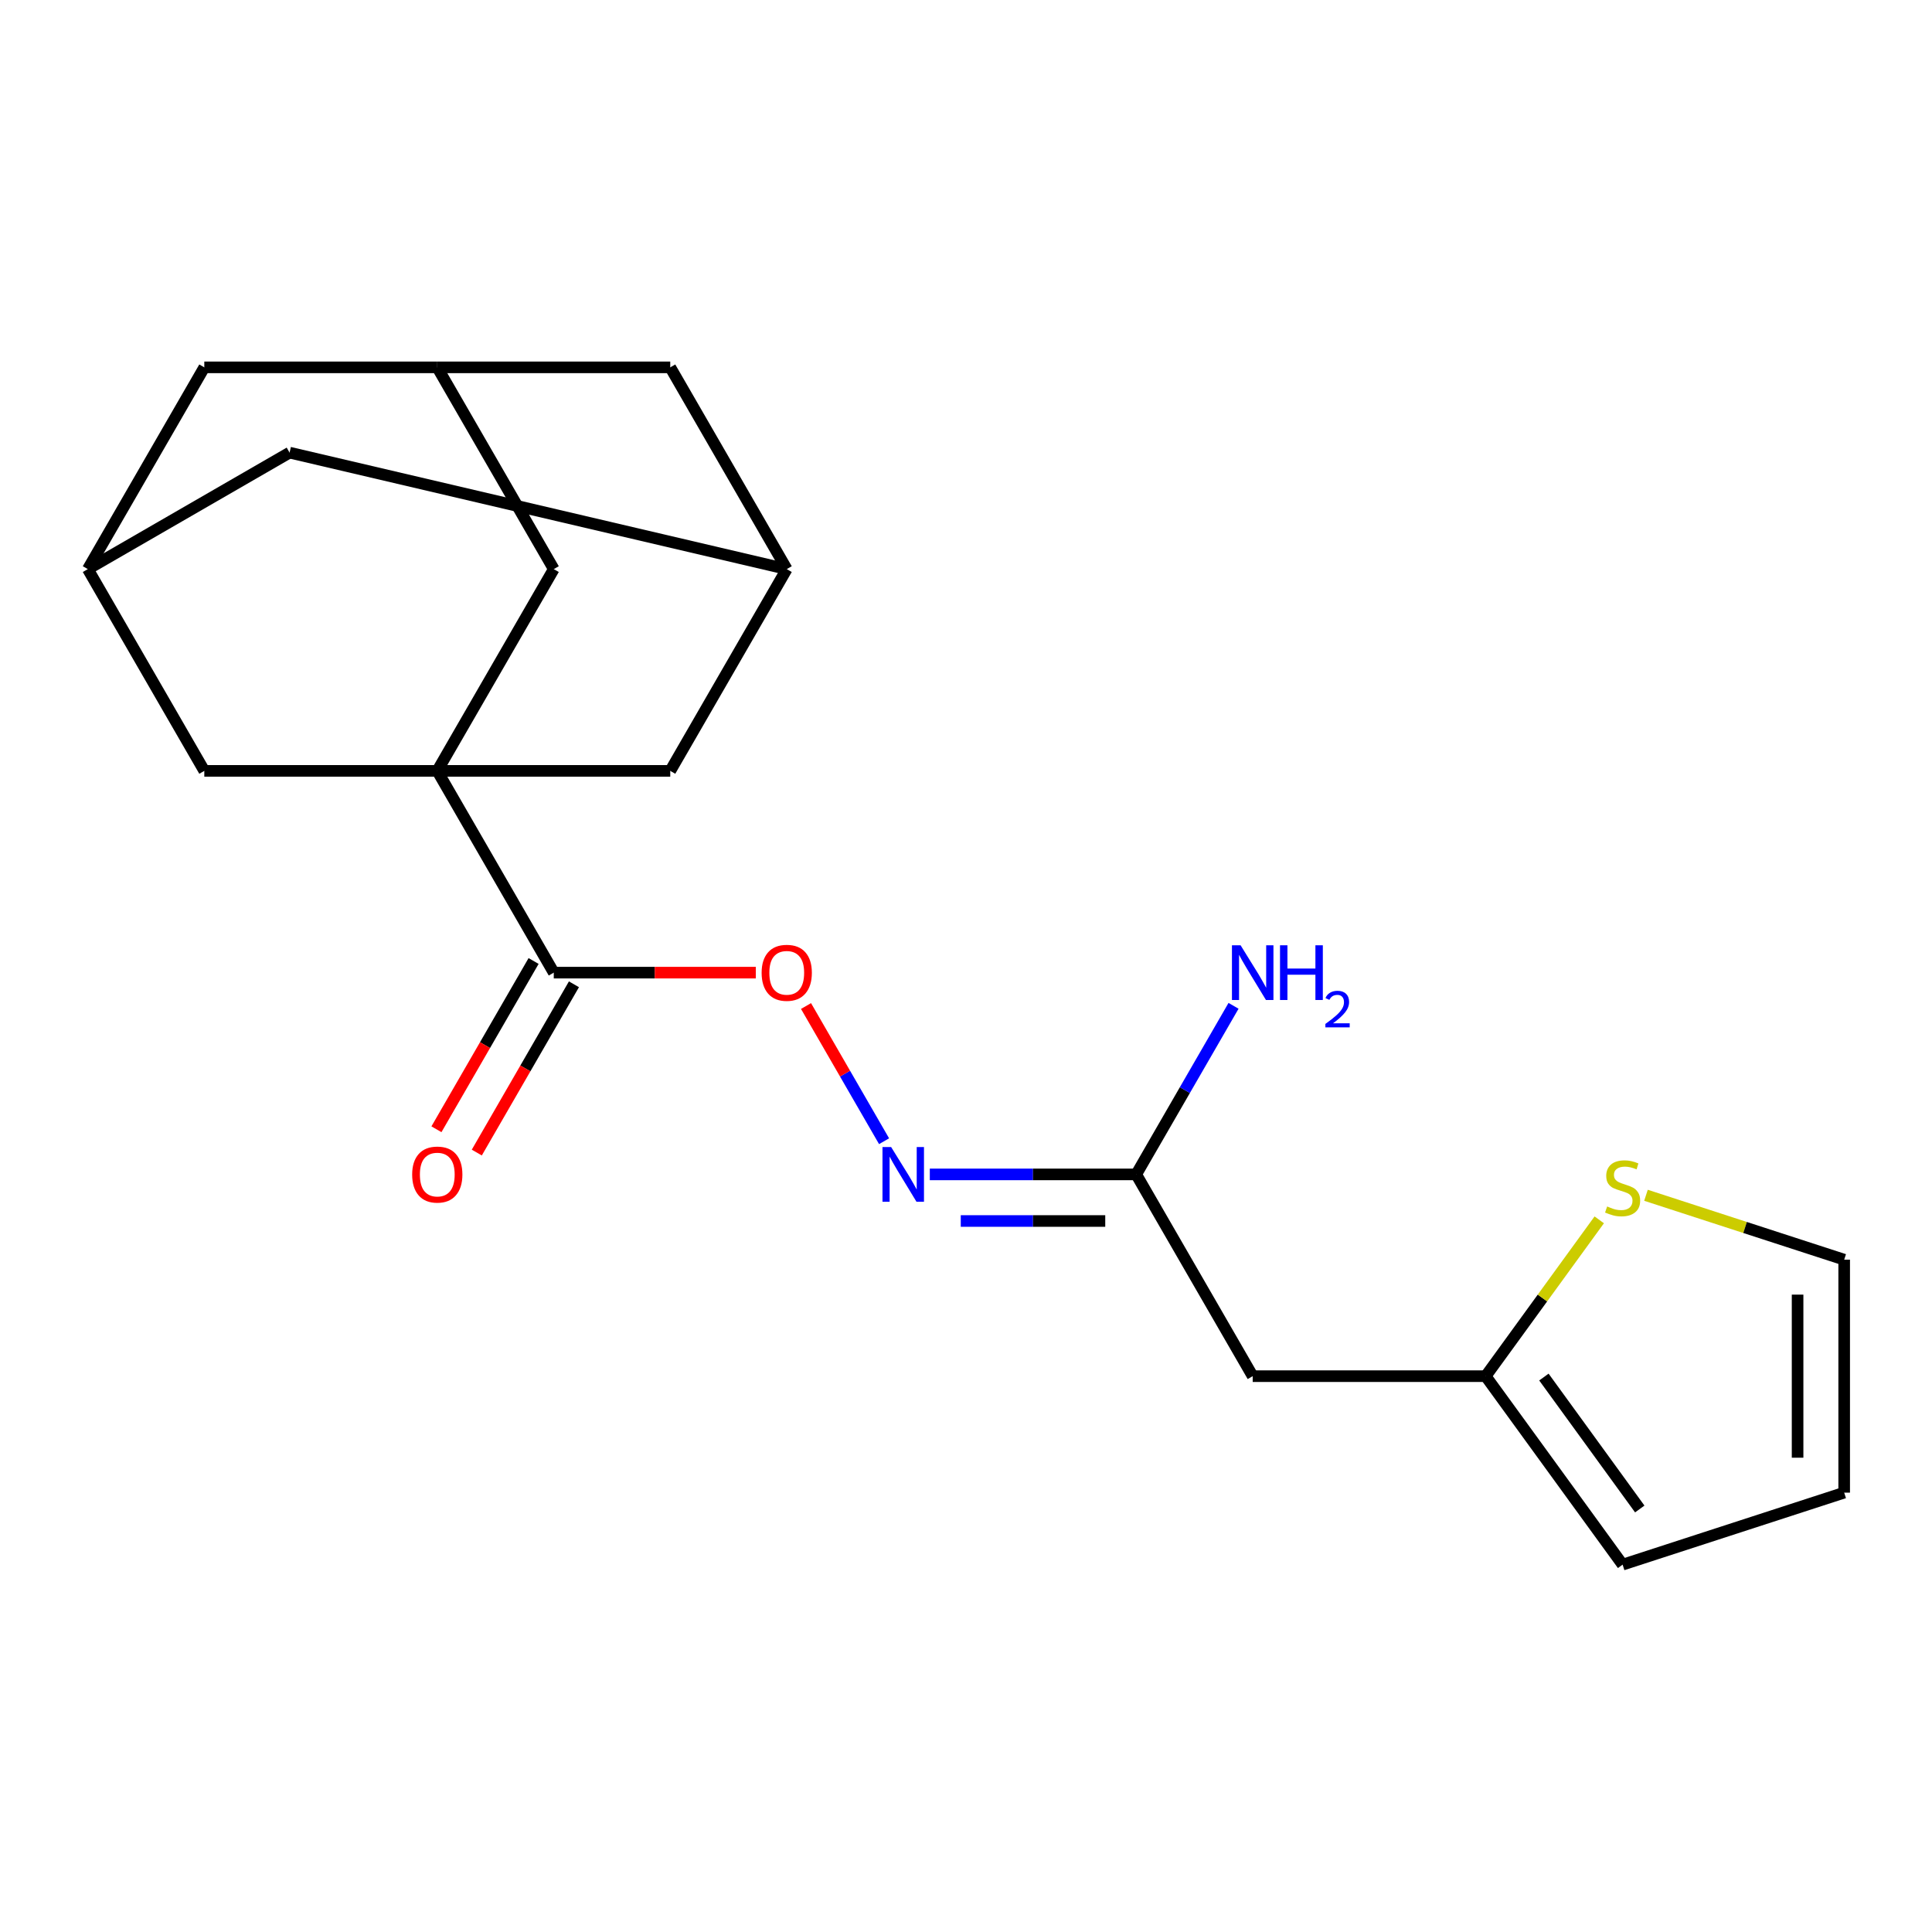 <?xml version='1.0' encoding='iso-8859-1'?>
<svg version='1.1' baseProfile='full'
              xmlns='http://www.w3.org/2000/svg'
                      xmlns:rdkit='http://www.rdkit.org/xml'
                      xmlns:xlink='http://www.w3.org/1999/xlink'
                  xml:space='preserve'
width='1000px' height='1000px' viewBox='0 0 1000 1000'>
<!-- END OF HEADER -->
<rect style='opacity:1.0;fill:#FFFFFF;stroke:none' width='1000' height='1000' x='0' y='0'> </rect>
<path class='bond-0' d='M 226.336,399.005 L 286.63,503.437' style='fill:none;fill-rule:evenodd;stroke:#000000;stroke-width:6px;stroke-linecap:butt;stroke-linejoin:miter;stroke-opacity:1' />
<path class='bond-5' d='M 226.336,399.005 L 286.63,294.573' style='fill:none;fill-rule:evenodd;stroke:#000000;stroke-width:6px;stroke-linecap:butt;stroke-linejoin:miter;stroke-opacity:1' />
<path class='bond-6' d='M 226.336,399.005 L 346.924,399.005' style='fill:none;fill-rule:evenodd;stroke:#000000;stroke-width:6px;stroke-linecap:butt;stroke-linejoin:miter;stroke-opacity:1' />
<path class='bond-7' d='M 226.336,399.005 L 105.748,399.005' style='fill:none;fill-rule:evenodd;stroke:#000000;stroke-width:6px;stroke-linecap:butt;stroke-linejoin:miter;stroke-opacity:1' />
<path class='bond-8' d='M 286.63,503.437 L 338.916,503.437' style='fill:none;fill-rule:evenodd;stroke:#000000;stroke-width:6px;stroke-linecap:butt;stroke-linejoin:miter;stroke-opacity:1' />
<path class='bond-8' d='M 338.916,503.437 L 391.203,503.437' style='fill:none;fill-rule:evenodd;stroke:#FF0000;stroke-width:6px;stroke-linecap:butt;stroke-linejoin:miter;stroke-opacity:1' />
<path class='bond-14' d='M 276.187,497.408 L 251.044,540.956' style='fill:none;fill-rule:evenodd;stroke:#000000;stroke-width:6px;stroke-linecap:butt;stroke-linejoin:miter;stroke-opacity:1' />
<path class='bond-14' d='M 251.044,540.956 L 225.901,584.505' style='fill:none;fill-rule:evenodd;stroke:#FF0000;stroke-width:6px;stroke-linecap:butt;stroke-linejoin:miter;stroke-opacity:1' />
<path class='bond-14' d='M 297.073,509.467 L 271.93,553.015' style='fill:none;fill-rule:evenodd;stroke:#000000;stroke-width:6px;stroke-linecap:butt;stroke-linejoin:miter;stroke-opacity:1' />
<path class='bond-14' d='M 271.93,553.015 L 246.787,596.564' style='fill:none;fill-rule:evenodd;stroke:#FF0000;stroke-width:6px;stroke-linecap:butt;stroke-linejoin:miter;stroke-opacity:1' />
<path class='bond-1' d='M 457.595,590.694 L 437.394,555.705' style='fill:none;fill-rule:evenodd;stroke:#0000FF;stroke-width:6px;stroke-linecap:butt;stroke-linejoin:miter;stroke-opacity:1' />
<path class='bond-1' d='M 437.394,555.705 L 417.193,520.716' style='fill:none;fill-rule:evenodd;stroke:#FF0000;stroke-width:6px;stroke-linecap:butt;stroke-linejoin:miter;stroke-opacity:1' />
<path class='bond-3' d='M 481.266,607.869 L 534.682,607.869' style='fill:none;fill-rule:evenodd;stroke:#0000FF;stroke-width:6px;stroke-linecap:butt;stroke-linejoin:miter;stroke-opacity:1' />
<path class='bond-3' d='M 534.682,607.869 L 588.099,607.869' style='fill:none;fill-rule:evenodd;stroke:#000000;stroke-width:6px;stroke-linecap:butt;stroke-linejoin:miter;stroke-opacity:1' />
<path class='bond-3' d='M 497.291,631.987 L 534.682,631.987' style='fill:none;fill-rule:evenodd;stroke:#0000FF;stroke-width:6px;stroke-linecap:butt;stroke-linejoin:miter;stroke-opacity:1' />
<path class='bond-3' d='M 534.682,631.987 L 572.074,631.987' style='fill:none;fill-rule:evenodd;stroke:#000000;stroke-width:6px;stroke-linecap:butt;stroke-linejoin:miter;stroke-opacity:1' />
<path class='bond-2' d='M 648.393,712.301 L 588.099,607.869' style='fill:none;fill-rule:evenodd;stroke:#000000;stroke-width:6px;stroke-linecap:butt;stroke-linejoin:miter;stroke-opacity:1' />
<path class='bond-4' d='M 648.393,712.301 L 768.98,712.301' style='fill:none;fill-rule:evenodd;stroke:#000000;stroke-width:6px;stroke-linecap:butt;stroke-linejoin:miter;stroke-opacity:1' />
<path class='bond-20' d='M 588.099,607.869 L 613.288,564.241' style='fill:none;fill-rule:evenodd;stroke:#000000;stroke-width:6px;stroke-linecap:butt;stroke-linejoin:miter;stroke-opacity:1' />
<path class='bond-20' d='M 613.288,564.241 L 638.477,520.612' style='fill:none;fill-rule:evenodd;stroke:#0000FF;stroke-width:6px;stroke-linecap:butt;stroke-linejoin:miter;stroke-opacity:1' />
<path class='bond-9' d='M 768.98,712.301 L 798.373,671.846' style='fill:none;fill-rule:evenodd;stroke:#000000;stroke-width:6px;stroke-linecap:butt;stroke-linejoin:miter;stroke-opacity:1' />
<path class='bond-9' d='M 798.373,671.846 L 827.765,631.391' style='fill:none;fill-rule:evenodd;stroke:#CCCC00;stroke-width:6px;stroke-linecap:butt;stroke-linejoin:miter;stroke-opacity:1' />
<path class='bond-15' d='M 768.98,712.301 L 839.86,809.859' style='fill:none;fill-rule:evenodd;stroke:#000000;stroke-width:6px;stroke-linecap:butt;stroke-linejoin:miter;stroke-opacity:1' />
<path class='bond-15' d='M 799.124,712.759 L 848.739,781.049' style='fill:none;fill-rule:evenodd;stroke:#000000;stroke-width:6px;stroke-linecap:butt;stroke-linejoin:miter;stroke-opacity:1' />
<path class='bond-10' d='M 286.63,294.573 L 226.336,190.141' style='fill:none;fill-rule:evenodd;stroke:#000000;stroke-width:6px;stroke-linecap:butt;stroke-linejoin:miter;stroke-opacity:1' />
<path class='bond-11' d='M 346.924,399.005 L 407.217,294.573' style='fill:none;fill-rule:evenodd;stroke:#000000;stroke-width:6px;stroke-linecap:butt;stroke-linejoin:miter;stroke-opacity:1' />
<path class='bond-12' d='M 105.748,399.005 L 45.455,294.573' style='fill:none;fill-rule:evenodd;stroke:#000000;stroke-width:6px;stroke-linecap:butt;stroke-linejoin:miter;stroke-opacity:1' />
<path class='bond-13' d='M 851.955,618.673 L 903.25,635.34' style='fill:none;fill-rule:evenodd;stroke:#CCCC00;stroke-width:6px;stroke-linecap:butt;stroke-linejoin:miter;stroke-opacity:1' />
<path class='bond-13' d='M 903.25,635.34 L 954.545,652.007' style='fill:none;fill-rule:evenodd;stroke:#000000;stroke-width:6px;stroke-linecap:butt;stroke-linejoin:miter;stroke-opacity:1' />
<path class='bond-22' d='M 226.336,190.141 L 105.748,190.141' style='fill:none;fill-rule:evenodd;stroke:#000000;stroke-width:6px;stroke-linecap:butt;stroke-linejoin:miter;stroke-opacity:1' />
<path class='bond-23' d='M 226.336,190.141 L 346.924,190.141' style='fill:none;fill-rule:evenodd;stroke:#000000;stroke-width:6px;stroke-linecap:butt;stroke-linejoin:miter;stroke-opacity:1' />
<path class='bond-18' d='M 407.217,294.573 L 346.924,190.141' style='fill:none;fill-rule:evenodd;stroke:#000000;stroke-width:6px;stroke-linecap:butt;stroke-linejoin:miter;stroke-opacity:1' />
<path class='bond-21' d='M 407.217,294.573 L 149.886,234.28' style='fill:none;fill-rule:evenodd;stroke:#000000;stroke-width:6px;stroke-linecap:butt;stroke-linejoin:miter;stroke-opacity:1' />
<path class='bond-17' d='M 45.455,294.573 L 105.748,190.141' style='fill:none;fill-rule:evenodd;stroke:#000000;stroke-width:6px;stroke-linecap:butt;stroke-linejoin:miter;stroke-opacity:1' />
<path class='bond-19' d='M 45.455,294.573 L 149.886,234.28' style='fill:none;fill-rule:evenodd;stroke:#000000;stroke-width:6px;stroke-linecap:butt;stroke-linejoin:miter;stroke-opacity:1' />
<path class='bond-24' d='M 954.545,652.007 L 954.545,772.595' style='fill:none;fill-rule:evenodd;stroke:#000000;stroke-width:6px;stroke-linecap:butt;stroke-linejoin:miter;stroke-opacity:1' />
<path class='bond-24' d='M 930.428,670.095 L 930.428,754.507' style='fill:none;fill-rule:evenodd;stroke:#000000;stroke-width:6px;stroke-linecap:butt;stroke-linejoin:miter;stroke-opacity:1' />
<path class='bond-16' d='M 839.86,809.859 L 954.545,772.595' style='fill:none;fill-rule:evenodd;stroke:#000000;stroke-width:6px;stroke-linecap:butt;stroke-linejoin:miter;stroke-opacity:1' />
<path  class='atom-2' d='M 461.251 593.709
L 470.531 608.709
Q 471.451 610.189, 472.931 612.869
Q 474.411 615.549, 474.491 615.709
L 474.491 593.709
L 478.251 593.709
L 478.251 622.029
L 474.371 622.029
L 464.411 605.629
Q 463.251 603.709, 462.011 601.509
Q 460.811 599.309, 460.451 598.629
L 460.451 622.029
L 456.771 622.029
L 456.771 593.709
L 461.251 593.709
' fill='#0000FF'/>
<path  class='atom-9' d='M 394.217 503.517
Q 394.217 496.717, 397.577 492.917
Q 400.937 489.117, 407.217 489.117
Q 413.497 489.117, 416.857 492.917
Q 420.217 496.717, 420.217 503.517
Q 420.217 510.397, 416.817 514.317
Q 413.417 518.197, 407.217 518.197
Q 400.977 518.197, 397.577 514.317
Q 394.217 510.437, 394.217 503.517
M 407.217 514.997
Q 411.537 514.997, 413.857 512.117
Q 416.217 509.197, 416.217 503.517
Q 416.217 497.957, 413.857 495.157
Q 411.537 492.317, 407.217 492.317
Q 402.897 492.317, 400.537 495.117
Q 398.217 497.917, 398.217 503.517
Q 398.217 509.237, 400.537 512.117
Q 402.897 514.997, 407.217 514.997
' fill='#FF0000'/>
<path  class='atom-10' d='M 831.86 624.464
Q 832.18 624.584, 833.5 625.144
Q 834.82 625.704, 836.26 626.064
Q 837.74 626.384, 839.18 626.384
Q 841.86 626.384, 843.42 625.104
Q 844.98 623.784, 844.98 621.504
Q 844.98 619.944, 844.18 618.984
Q 843.42 618.024, 842.22 617.504
Q 841.02 616.984, 839.02 616.384
Q 836.5 615.624, 834.98 614.904
Q 833.5 614.184, 832.42 612.664
Q 831.38 611.144, 831.38 608.584
Q 831.38 605.024, 833.78 602.824
Q 836.22 600.624, 841.02 600.624
Q 844.3 600.624, 848.02 602.184
L 847.1 605.264
Q 843.7 603.864, 841.14 603.864
Q 838.38 603.864, 836.86 605.024
Q 835.34 606.144, 835.38 608.104
Q 835.38 609.624, 836.14 610.544
Q 836.94 611.464, 838.06 611.984
Q 839.22 612.504, 841.14 613.104
Q 843.7 613.904, 845.22 614.704
Q 846.74 615.504, 847.82 617.144
Q 848.94 618.744, 848.94 621.504
Q 848.94 625.424, 846.3 627.544
Q 843.7 629.624, 839.34 629.624
Q 836.82 629.624, 834.9 629.064
Q 833.02 628.544, 830.78 627.624
L 831.86 624.464
' fill='#CCCC00'/>
<path  class='atom-15' d='M 213.336 607.949
Q 213.336 601.149, 216.696 597.349
Q 220.056 593.549, 226.336 593.549
Q 232.616 593.549, 235.976 597.349
Q 239.336 601.149, 239.336 607.949
Q 239.336 614.829, 235.936 618.749
Q 232.536 622.629, 226.336 622.629
Q 220.096 622.629, 216.696 618.749
Q 213.336 614.869, 213.336 607.949
M 226.336 619.429
Q 230.656 619.429, 232.976 616.549
Q 235.336 613.629, 235.336 607.949
Q 235.336 602.389, 232.976 599.589
Q 230.656 596.749, 226.336 596.749
Q 222.016 596.749, 219.656 599.549
Q 217.336 602.349, 217.336 607.949
Q 217.336 613.669, 219.656 616.549
Q 222.016 619.429, 226.336 619.429
' fill='#FF0000'/>
<path  class='atom-21' d='M 642.133 489.277
L 651.413 504.277
Q 652.333 505.757, 653.813 508.437
Q 655.293 511.117, 655.373 511.277
L 655.373 489.277
L 659.133 489.277
L 659.133 517.597
L 655.253 517.597
L 645.293 501.197
Q 644.133 499.277, 642.893 497.077
Q 641.693 494.877, 641.333 494.197
L 641.333 517.597
L 637.653 517.597
L 637.653 489.277
L 642.133 489.277
' fill='#0000FF'/>
<path  class='atom-21' d='M 662.533 489.277
L 666.373 489.277
L 666.373 501.317
L 680.853 501.317
L 680.853 489.277
L 684.693 489.277
L 684.693 517.597
L 680.853 517.597
L 680.853 504.517
L 666.373 504.517
L 666.373 517.597
L 662.533 517.597
L 662.533 489.277
' fill='#0000FF'/>
<path  class='atom-21' d='M 686.065 516.604
Q 686.752 514.835, 688.389 513.858
Q 690.025 512.855, 692.296 512.855
Q 695.121 512.855, 696.705 514.386
Q 698.289 515.917, 698.289 518.636
Q 698.289 521.408, 696.229 523.996
Q 694.197 526.583, 689.973 529.645
L 698.605 529.645
L 698.605 531.757
L 686.013 531.757
L 686.013 529.988
Q 689.497 527.507, 691.557 525.659
Q 693.642 523.811, 694.645 522.148
Q 695.649 520.484, 695.649 518.768
Q 695.649 516.973, 694.751 515.97
Q 693.853 514.967, 692.296 514.967
Q 690.791 514.967, 689.788 515.574
Q 688.785 516.181, 688.072 517.528
L 686.065 516.604
' fill='#0000FF'/>
</svg>
